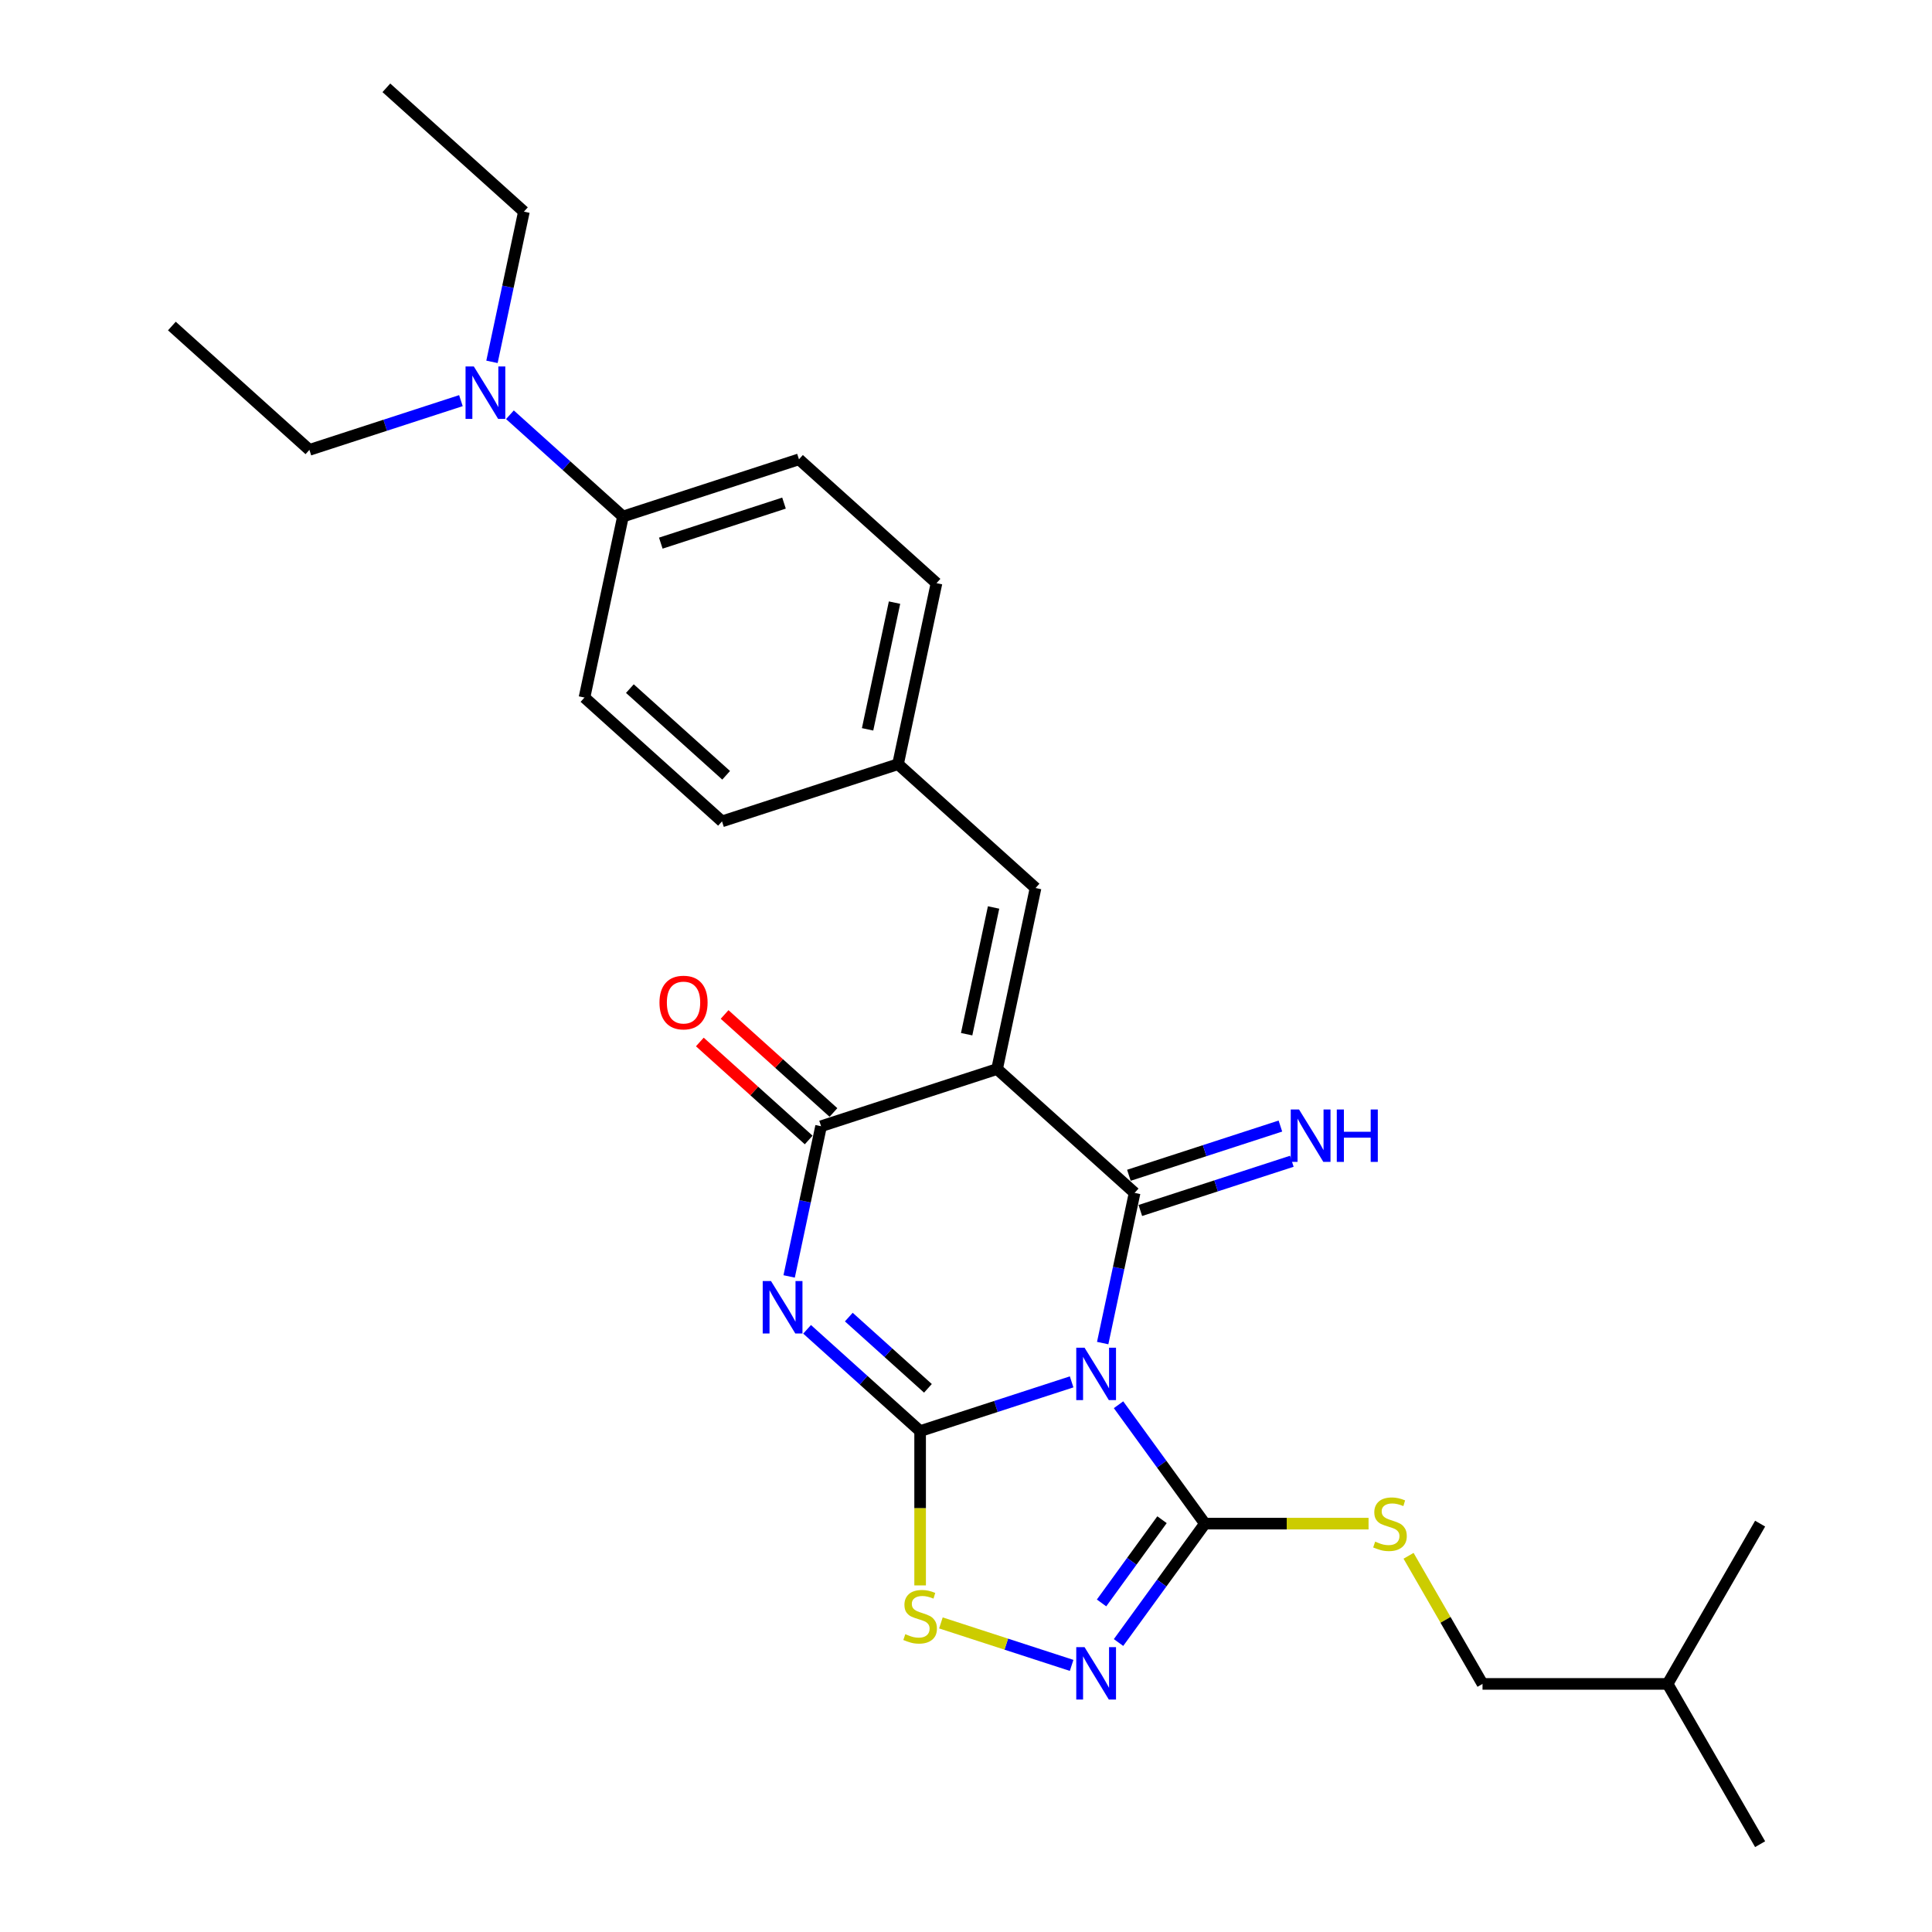 <?xml version='1.0' encoding='iso-8859-1'?>
<svg version='1.1' baseProfile='full'
              xmlns='http://www.w3.org/2000/svg'
                      xmlns:rdkit='http://www.rdkit.org/xml'
                      xmlns:xlink='http://www.w3.org/1999/xlink'
                  xml:space='preserve'
width='1000px' height='1000px' viewBox='0 0 1000 1000'>
<!-- END OF HEADER -->
<rect style='opacity:1.0;fill:#FFFFFF;stroke:none' width='1000' height='1000' x='0' y='0'> </rect>
<path class='bond-0' d='M 554.674,715.253 L 515.464,727.993' style='fill:none;fill-rule:evenodd;stroke:#0000FF;stroke-width:6px;stroke-linecap:butt;stroke-linejoin:miter;stroke-opacity:1' />
<path class='bond-0' d='M 515.464,727.993 L 476.253,740.734' style='fill:none;fill-rule:evenodd;stroke:#000000;stroke-width:6px;stroke-linecap:butt;stroke-linejoin:miter;stroke-opacity:1' />
<path class='bond-1' d='M 570.749,695.173 L 579.011,656.304' style='fill:none;fill-rule:evenodd;stroke:#0000FF;stroke-width:6px;stroke-linecap:butt;stroke-linejoin:miter;stroke-opacity:1' />
<path class='bond-1' d='M 579.011,656.304 L 587.273,617.434' style='fill:none;fill-rule:evenodd;stroke:#000000;stroke-width:6px;stroke-linecap:butt;stroke-linejoin:miter;stroke-opacity:1' />
<path class='bond-5' d='M 578.952,727.091 L 601.307,757.86' style='fill:none;fill-rule:evenodd;stroke:#0000FF;stroke-width:6px;stroke-linecap:butt;stroke-linejoin:miter;stroke-opacity:1' />
<path class='bond-5' d='M 601.307,757.86 L 623.662,788.629' style='fill:none;fill-rule:evenodd;stroke:#000000;stroke-width:6px;stroke-linecap:butt;stroke-linejoin:miter;stroke-opacity:1' />
<path class='bond-3' d='M 476.253,740.734 L 447.001,714.395' style='fill:none;fill-rule:evenodd;stroke:#000000;stroke-width:6px;stroke-linecap:butt;stroke-linejoin:miter;stroke-opacity:1' />
<path class='bond-3' d='M 447.001,714.395 L 417.749,688.056' style='fill:none;fill-rule:evenodd;stroke:#0000FF;stroke-width:6px;stroke-linecap:butt;stroke-linejoin:miter;stroke-opacity:1' />
<path class='bond-3' d='M 480.297,718.595 L 459.821,700.157' style='fill:none;fill-rule:evenodd;stroke:#000000;stroke-width:6px;stroke-linecap:butt;stroke-linejoin:miter;stroke-opacity:1' />
<path class='bond-3' d='M 459.821,700.157 L 439.344,681.72' style='fill:none;fill-rule:evenodd;stroke:#0000FF;stroke-width:6px;stroke-linecap:butt;stroke-linejoin:miter;stroke-opacity:1' />
<path class='bond-7' d='M 476.253,740.734 L 476.253,780.669' style='fill:none;fill-rule:evenodd;stroke:#000000;stroke-width:6px;stroke-linecap:butt;stroke-linejoin:miter;stroke-opacity:1' />
<path class='bond-7' d='M 476.253,780.669 L 476.253,820.605' style='fill:none;fill-rule:evenodd;stroke:#CCCC00;stroke-width:6px;stroke-linecap:butt;stroke-linejoin:miter;stroke-opacity:1' />
<path class='bond-2' d='M 587.273,617.434 L 516.086,553.337' style='fill:none;fill-rule:evenodd;stroke:#000000;stroke-width:6px;stroke-linecap:butt;stroke-linejoin:miter;stroke-opacity:1' />
<path class='bond-9' d='M 590.233,626.544 L 629.443,613.804' style='fill:none;fill-rule:evenodd;stroke:#000000;stroke-width:6px;stroke-linecap:butt;stroke-linejoin:miter;stroke-opacity:1' />
<path class='bond-9' d='M 629.443,613.804 L 668.653,601.064' style='fill:none;fill-rule:evenodd;stroke:#0000FF;stroke-width:6px;stroke-linecap:butt;stroke-linejoin:miter;stroke-opacity:1' />
<path class='bond-9' d='M 584.313,608.324 L 623.523,595.584' style='fill:none;fill-rule:evenodd;stroke:#000000;stroke-width:6px;stroke-linecap:butt;stroke-linejoin:miter;stroke-opacity:1' />
<path class='bond-9' d='M 623.523,595.584 L 662.733,582.843' style='fill:none;fill-rule:evenodd;stroke:#0000FF;stroke-width:6px;stroke-linecap:butt;stroke-linejoin:miter;stroke-opacity:1' />
<path class='bond-4' d='M 516.086,553.337 L 424.983,582.938' style='fill:none;fill-rule:evenodd;stroke:#000000;stroke-width:6px;stroke-linecap:butt;stroke-linejoin:miter;stroke-opacity:1' />
<path class='bond-8' d='M 516.086,553.337 L 536.002,459.639' style='fill:none;fill-rule:evenodd;stroke:#000000;stroke-width:6px;stroke-linecap:butt;stroke-linejoin:miter;stroke-opacity:1' />
<path class='bond-8' d='M 500.334,535.299 L 514.275,469.71' style='fill:none;fill-rule:evenodd;stroke:#000000;stroke-width:6px;stroke-linecap:butt;stroke-linejoin:miter;stroke-opacity:1' />
<path class='bond-28' d='M 408.459,660.678 L 416.721,621.808' style='fill:none;fill-rule:evenodd;stroke:#0000FF;stroke-width:6px;stroke-linecap:butt;stroke-linejoin:miter;stroke-opacity:1' />
<path class='bond-28' d='M 416.721,621.808 L 424.983,582.938' style='fill:none;fill-rule:evenodd;stroke:#000000;stroke-width:6px;stroke-linecap:butt;stroke-linejoin:miter;stroke-opacity:1' />
<path class='bond-11' d='M 431.392,575.819 L 403.223,550.455' style='fill:none;fill-rule:evenodd;stroke:#000000;stroke-width:6px;stroke-linecap:butt;stroke-linejoin:miter;stroke-opacity:1' />
<path class='bond-11' d='M 403.223,550.455 L 375.053,525.091' style='fill:none;fill-rule:evenodd;stroke:#FF0000;stroke-width:6px;stroke-linecap:butt;stroke-linejoin:miter;stroke-opacity:1' />
<path class='bond-11' d='M 418.573,590.057 L 390.403,564.693' style='fill:none;fill-rule:evenodd;stroke:#000000;stroke-width:6px;stroke-linecap:butt;stroke-linejoin:miter;stroke-opacity:1' />
<path class='bond-11' d='M 390.403,564.693 L 362.233,539.329' style='fill:none;fill-rule:evenodd;stroke:#FF0000;stroke-width:6px;stroke-linecap:butt;stroke-linejoin:miter;stroke-opacity:1' />
<path class='bond-6' d='M 623.662,788.629 L 601.307,819.399' style='fill:none;fill-rule:evenodd;stroke:#000000;stroke-width:6px;stroke-linecap:butt;stroke-linejoin:miter;stroke-opacity:1' />
<path class='bond-6' d='M 601.307,819.399 L 578.952,850.168' style='fill:none;fill-rule:evenodd;stroke:#0000FF;stroke-width:6px;stroke-linecap:butt;stroke-linejoin:miter;stroke-opacity:1' />
<path class='bond-6' d='M 601.456,786.599 L 585.807,808.138' style='fill:none;fill-rule:evenodd;stroke:#000000;stroke-width:6px;stroke-linecap:butt;stroke-linejoin:miter;stroke-opacity:1' />
<path class='bond-6' d='M 585.807,808.138 L 570.159,829.676' style='fill:none;fill-rule:evenodd;stroke:#0000FF;stroke-width:6px;stroke-linecap:butt;stroke-linejoin:miter;stroke-opacity:1' />
<path class='bond-10' d='M 623.662,788.629 L 666.011,788.629' style='fill:none;fill-rule:evenodd;stroke:#000000;stroke-width:6px;stroke-linecap:butt;stroke-linejoin:miter;stroke-opacity:1' />
<path class='bond-10' d='M 666.011,788.629 L 708.361,788.629' style='fill:none;fill-rule:evenodd;stroke:#CCCC00;stroke-width:6px;stroke-linecap:butt;stroke-linejoin:miter;stroke-opacity:1' />
<path class='bond-27' d='M 554.674,862.006 L 520.843,851.013' style='fill:none;fill-rule:evenodd;stroke:#0000FF;stroke-width:6px;stroke-linecap:butt;stroke-linejoin:miter;stroke-opacity:1' />
<path class='bond-27' d='M 520.843,851.013 L 487.013,840.021' style='fill:none;fill-rule:evenodd;stroke:#CCCC00;stroke-width:6px;stroke-linecap:butt;stroke-linejoin:miter;stroke-opacity:1' />
<path class='bond-14' d='M 536.002,459.639 L 464.815,395.541' style='fill:none;fill-rule:evenodd;stroke:#000000;stroke-width:6px;stroke-linecap:butt;stroke-linejoin:miter;stroke-opacity:1' />
<path class='bond-17' d='M 729.065,805.278 L 748.207,838.433' style='fill:none;fill-rule:evenodd;stroke:#CCCC00;stroke-width:6px;stroke-linecap:butt;stroke-linejoin:miter;stroke-opacity:1' />
<path class='bond-17' d='M 748.207,838.433 L 767.349,871.587' style='fill:none;fill-rule:evenodd;stroke:#000000;stroke-width:6px;stroke-linecap:butt;stroke-linejoin:miter;stroke-opacity:1' />
<path class='bond-12' d='M 322.441,267.347 L 413.544,237.746' style='fill:none;fill-rule:evenodd;stroke:#000000;stroke-width:6px;stroke-linecap:butt;stroke-linejoin:miter;stroke-opacity:1' />
<path class='bond-12' d='M 342.027,281.128 L 405.799,260.407' style='fill:none;fill-rule:evenodd;stroke:#000000;stroke-width:6px;stroke-linecap:butt;stroke-linejoin:miter;stroke-opacity:1' />
<path class='bond-13' d='M 322.441,267.347 L 293.189,241.008' style='fill:none;fill-rule:evenodd;stroke:#000000;stroke-width:6px;stroke-linecap:butt;stroke-linejoin:miter;stroke-opacity:1' />
<path class='bond-13' d='M 293.189,241.008 L 263.937,214.67' style='fill:none;fill-rule:evenodd;stroke:#0000FF;stroke-width:6px;stroke-linecap:butt;stroke-linejoin:miter;stroke-opacity:1' />
<path class='bond-29' d='M 322.441,267.347 L 302.525,361.046' style='fill:none;fill-rule:evenodd;stroke:#000000;stroke-width:6px;stroke-linecap:butt;stroke-linejoin:miter;stroke-opacity:1' />
<path class='bond-20' d='M 254.646,187.291 L 262.908,148.421' style='fill:none;fill-rule:evenodd;stroke:#0000FF;stroke-width:6px;stroke-linecap:butt;stroke-linejoin:miter;stroke-opacity:1' />
<path class='bond-20' d='M 262.908,148.421 L 271.17,109.552' style='fill:none;fill-rule:evenodd;stroke:#000000;stroke-width:6px;stroke-linecap:butt;stroke-linejoin:miter;stroke-opacity:1' />
<path class='bond-21' d='M 238.571,207.371 L 199.361,220.111' style='fill:none;fill-rule:evenodd;stroke:#0000FF;stroke-width:6px;stroke-linecap:butt;stroke-linejoin:miter;stroke-opacity:1' />
<path class='bond-21' d='M 199.361,220.111 L 160.151,232.851' style='fill:none;fill-rule:evenodd;stroke:#000000;stroke-width:6px;stroke-linecap:butt;stroke-linejoin:miter;stroke-opacity:1' />
<path class='bond-18' d='M 464.815,395.541 L 373.712,425.143' style='fill:none;fill-rule:evenodd;stroke:#000000;stroke-width:6px;stroke-linecap:butt;stroke-linejoin:miter;stroke-opacity:1' />
<path class='bond-19' d='M 464.815,395.541 L 484.731,301.843' style='fill:none;fill-rule:evenodd;stroke:#000000;stroke-width:6px;stroke-linecap:butt;stroke-linejoin:miter;stroke-opacity:1' />
<path class='bond-19' d='M 449.063,377.503 L 463.004,311.915' style='fill:none;fill-rule:evenodd;stroke:#000000;stroke-width:6px;stroke-linecap:butt;stroke-linejoin:miter;stroke-opacity:1' />
<path class='bond-15' d='M 413.544,237.746 L 484.731,301.843' style='fill:none;fill-rule:evenodd;stroke:#000000;stroke-width:6px;stroke-linecap:butt;stroke-linejoin:miter;stroke-opacity:1' />
<path class='bond-16' d='M 302.525,361.046 L 373.712,425.143' style='fill:none;fill-rule:evenodd;stroke:#000000;stroke-width:6px;stroke-linecap:butt;stroke-linejoin:miter;stroke-opacity:1' />
<path class='bond-16' d='M 326.022,356.423 L 375.853,401.291' style='fill:none;fill-rule:evenodd;stroke:#000000;stroke-width:6px;stroke-linecap:butt;stroke-linejoin:miter;stroke-opacity:1' />
<path class='bond-22' d='M 767.349,871.587 L 863.141,871.587' style='fill:none;fill-rule:evenodd;stroke:#000000;stroke-width:6px;stroke-linecap:butt;stroke-linejoin:miter;stroke-opacity:1' />
<path class='bond-23' d='M 271.17,109.552 L 199.983,45.455' style='fill:none;fill-rule:evenodd;stroke:#000000;stroke-width:6px;stroke-linecap:butt;stroke-linejoin:miter;stroke-opacity:1' />
<path class='bond-24' d='M 160.151,232.851 L 88.963,168.754' style='fill:none;fill-rule:evenodd;stroke:#000000;stroke-width:6px;stroke-linecap:butt;stroke-linejoin:miter;stroke-opacity:1' />
<path class='bond-25' d='M 863.141,871.587 L 911.037,954.545' style='fill:none;fill-rule:evenodd;stroke:#000000;stroke-width:6px;stroke-linecap:butt;stroke-linejoin:miter;stroke-opacity:1' />
<path class='bond-26' d='M 863.141,871.587 L 911.037,788.629' style='fill:none;fill-rule:evenodd;stroke:#000000;stroke-width:6px;stroke-linecap:butt;stroke-linejoin:miter;stroke-opacity:1' />
<path  class='atom-0' d='M 561.36 697.568
L 570.25 711.937
Q 571.131 713.355, 572.549 715.922
Q 573.966 718.489, 574.043 718.642
L 574.043 697.568
L 577.645 697.568
L 577.645 724.696
L 573.928 724.696
L 564.387 708.987
Q 563.276 707.147, 562.088 705.04
Q 560.939 702.933, 560.594 702.281
L 560.594 724.696
L 557.069 724.696
L 557.069 697.568
L 561.36 697.568
' fill='#0000FF'/>
<path  class='atom-4' d='M 399.07 663.072
L 407.959 677.441
Q 408.841 678.859, 410.258 681.426
Q 411.676 683.993, 411.753 684.147
L 411.753 663.072
L 415.354 663.072
L 415.354 690.201
L 411.638 690.201
L 402.097 674.491
Q 400.986 672.652, 399.798 670.544
Q 398.648 668.437, 398.303 667.785
L 398.303 690.201
L 394.778 690.201
L 394.778 663.072
L 399.07 663.072
' fill='#0000FF'/>
<path  class='atom-7' d='M 561.36 852.562
L 570.25 866.931
Q 571.131 868.349, 572.549 870.916
Q 573.966 873.483, 574.043 873.637
L 574.043 852.562
L 577.645 852.562
L 577.645 879.691
L 573.928 879.691
L 564.387 863.981
Q 563.276 862.142, 562.088 860.034
Q 560.939 857.927, 560.594 857.275
L 560.594 879.691
L 557.069 879.691
L 557.069 852.562
L 561.36 852.562
' fill='#0000FF'/>
<path  class='atom-8' d='M 468.59 845.836
Q 468.897 845.951, 470.161 846.488
Q 471.426 847.024, 472.805 847.369
Q 474.223 847.675, 475.602 847.675
Q 478.169 847.675, 479.664 846.449
Q 481.158 845.185, 481.158 843.001
Q 481.158 841.506, 480.392 840.587
Q 479.664 839.667, 478.514 839.169
Q 477.365 838.671, 475.449 838.096
Q 473.035 837.368, 471.579 836.679
Q 470.161 835.989, 469.127 834.533
Q 468.13 833.077, 468.13 830.625
Q 468.13 827.214, 470.429 825.107
Q 472.767 822.999, 477.365 822.999
Q 480.507 822.999, 484.07 824.494
L 483.189 827.444
Q 479.932 826.103, 477.48 826.103
Q 474.836 826.103, 473.38 827.214
Q 471.924 828.287, 471.962 830.165
Q 471.962 831.621, 472.69 832.502
Q 473.456 833.383, 474.529 833.881
Q 475.64 834.38, 477.48 834.954
Q 479.932 835.721, 481.388 836.487
Q 482.844 837.253, 483.878 838.824
Q 484.951 840.357, 484.951 843.001
Q 484.951 846.756, 482.422 848.787
Q 479.932 850.779, 475.755 850.779
Q 473.341 850.779, 471.502 850.243
Q 469.701 849.745, 467.556 848.863
L 468.59 845.836
' fill='#CCCC00'/>
<path  class='atom-10' d='M 672.38 574.269
L 681.269 588.637
Q 682.15 590.055, 683.568 592.622
Q 684.986 595.19, 685.062 595.343
L 685.062 574.269
L 688.664 574.269
L 688.664 601.397
L 684.947 601.397
L 675.407 585.687
Q 674.295 583.848, 673.108 581.74
Q 671.958 579.633, 671.613 578.982
L 671.613 601.397
L 668.088 601.397
L 668.088 574.269
L 672.38 574.269
' fill='#0000FF'/>
<path  class='atom-10' d='M 691.921 574.269
L 695.6 574.269
L 695.6 585.802
L 709.47 585.802
L 709.47 574.269
L 713.149 574.269
L 713.149 601.397
L 709.47 601.397
L 709.47 588.867
L 695.6 588.867
L 695.6 601.397
L 691.921 601.397
L 691.921 574.269
' fill='#0000FF'/>
<path  class='atom-11' d='M 711.79 797.94
Q 712.096 798.055, 713.361 798.592
Q 714.625 799.128, 716.005 799.473
Q 717.422 799.78, 718.802 799.78
Q 721.369 799.78, 722.863 798.553
Q 724.358 797.289, 724.358 795.105
Q 724.358 793.611, 723.591 792.691
Q 722.863 791.771, 721.714 791.273
Q 720.564 790.775, 718.649 790.2
Q 716.235 789.472, 714.779 788.783
Q 713.361 788.093, 712.326 786.637
Q 711.33 785.181, 711.33 782.729
Q 711.33 779.319, 713.629 777.211
Q 715.966 775.104, 720.564 775.104
Q 723.706 775.104, 727.27 776.598
L 726.389 779.548
Q 723.132 778.207, 720.679 778.207
Q 718.036 778.207, 716.58 779.319
Q 715.123 780.391, 715.162 782.269
Q 715.162 783.725, 715.89 784.606
Q 716.656 785.487, 717.729 785.986
Q 718.84 786.484, 720.679 787.058
Q 723.132 787.825, 724.588 788.591
Q 726.044 789.357, 727.078 790.928
Q 728.151 792.461, 728.151 795.105
Q 728.151 798.86, 725.622 800.891
Q 723.132 802.883, 718.955 802.883
Q 716.541 802.883, 714.702 802.347
Q 712.901 801.849, 710.755 800.967
L 711.79 797.94
' fill='#CCCC00'/>
<path  class='atom-12' d='M 341.343 518.918
Q 341.343 512.404, 344.561 508.764
Q 347.78 505.124, 353.796 505.124
Q 359.811 505.124, 363.03 508.764
Q 366.248 512.404, 366.248 518.918
Q 366.248 525.508, 362.992 529.263
Q 359.735 532.98, 353.796 532.98
Q 347.818 532.98, 344.561 529.263
Q 341.343 525.546, 341.343 518.918
M 353.796 529.915
Q 357.934 529.915, 360.156 527.156
Q 362.417 524.359, 362.417 518.918
Q 362.417 513.592, 360.156 510.909
Q 357.934 508.189, 353.796 508.189
Q 349.657 508.189, 347.397 510.871
Q 345.174 513.553, 345.174 518.918
Q 345.174 524.397, 347.397 527.156
Q 349.657 529.915, 353.796 529.915
' fill='#FF0000'/>
<path  class='atom-14' d='M 245.257 189.686
L 254.147 204.055
Q 255.028 205.472, 256.446 208.04
Q 257.863 210.607, 257.94 210.76
L 257.94 189.686
L 261.542 189.686
L 261.542 216.814
L 257.825 216.814
L 248.284 201.104
Q 247.173 199.265, 245.985 197.158
Q 244.836 195.05, 244.491 194.399
L 244.491 216.814
L 240.966 216.814
L 240.966 189.686
L 245.257 189.686
' fill='#0000FF'/>
</svg>
